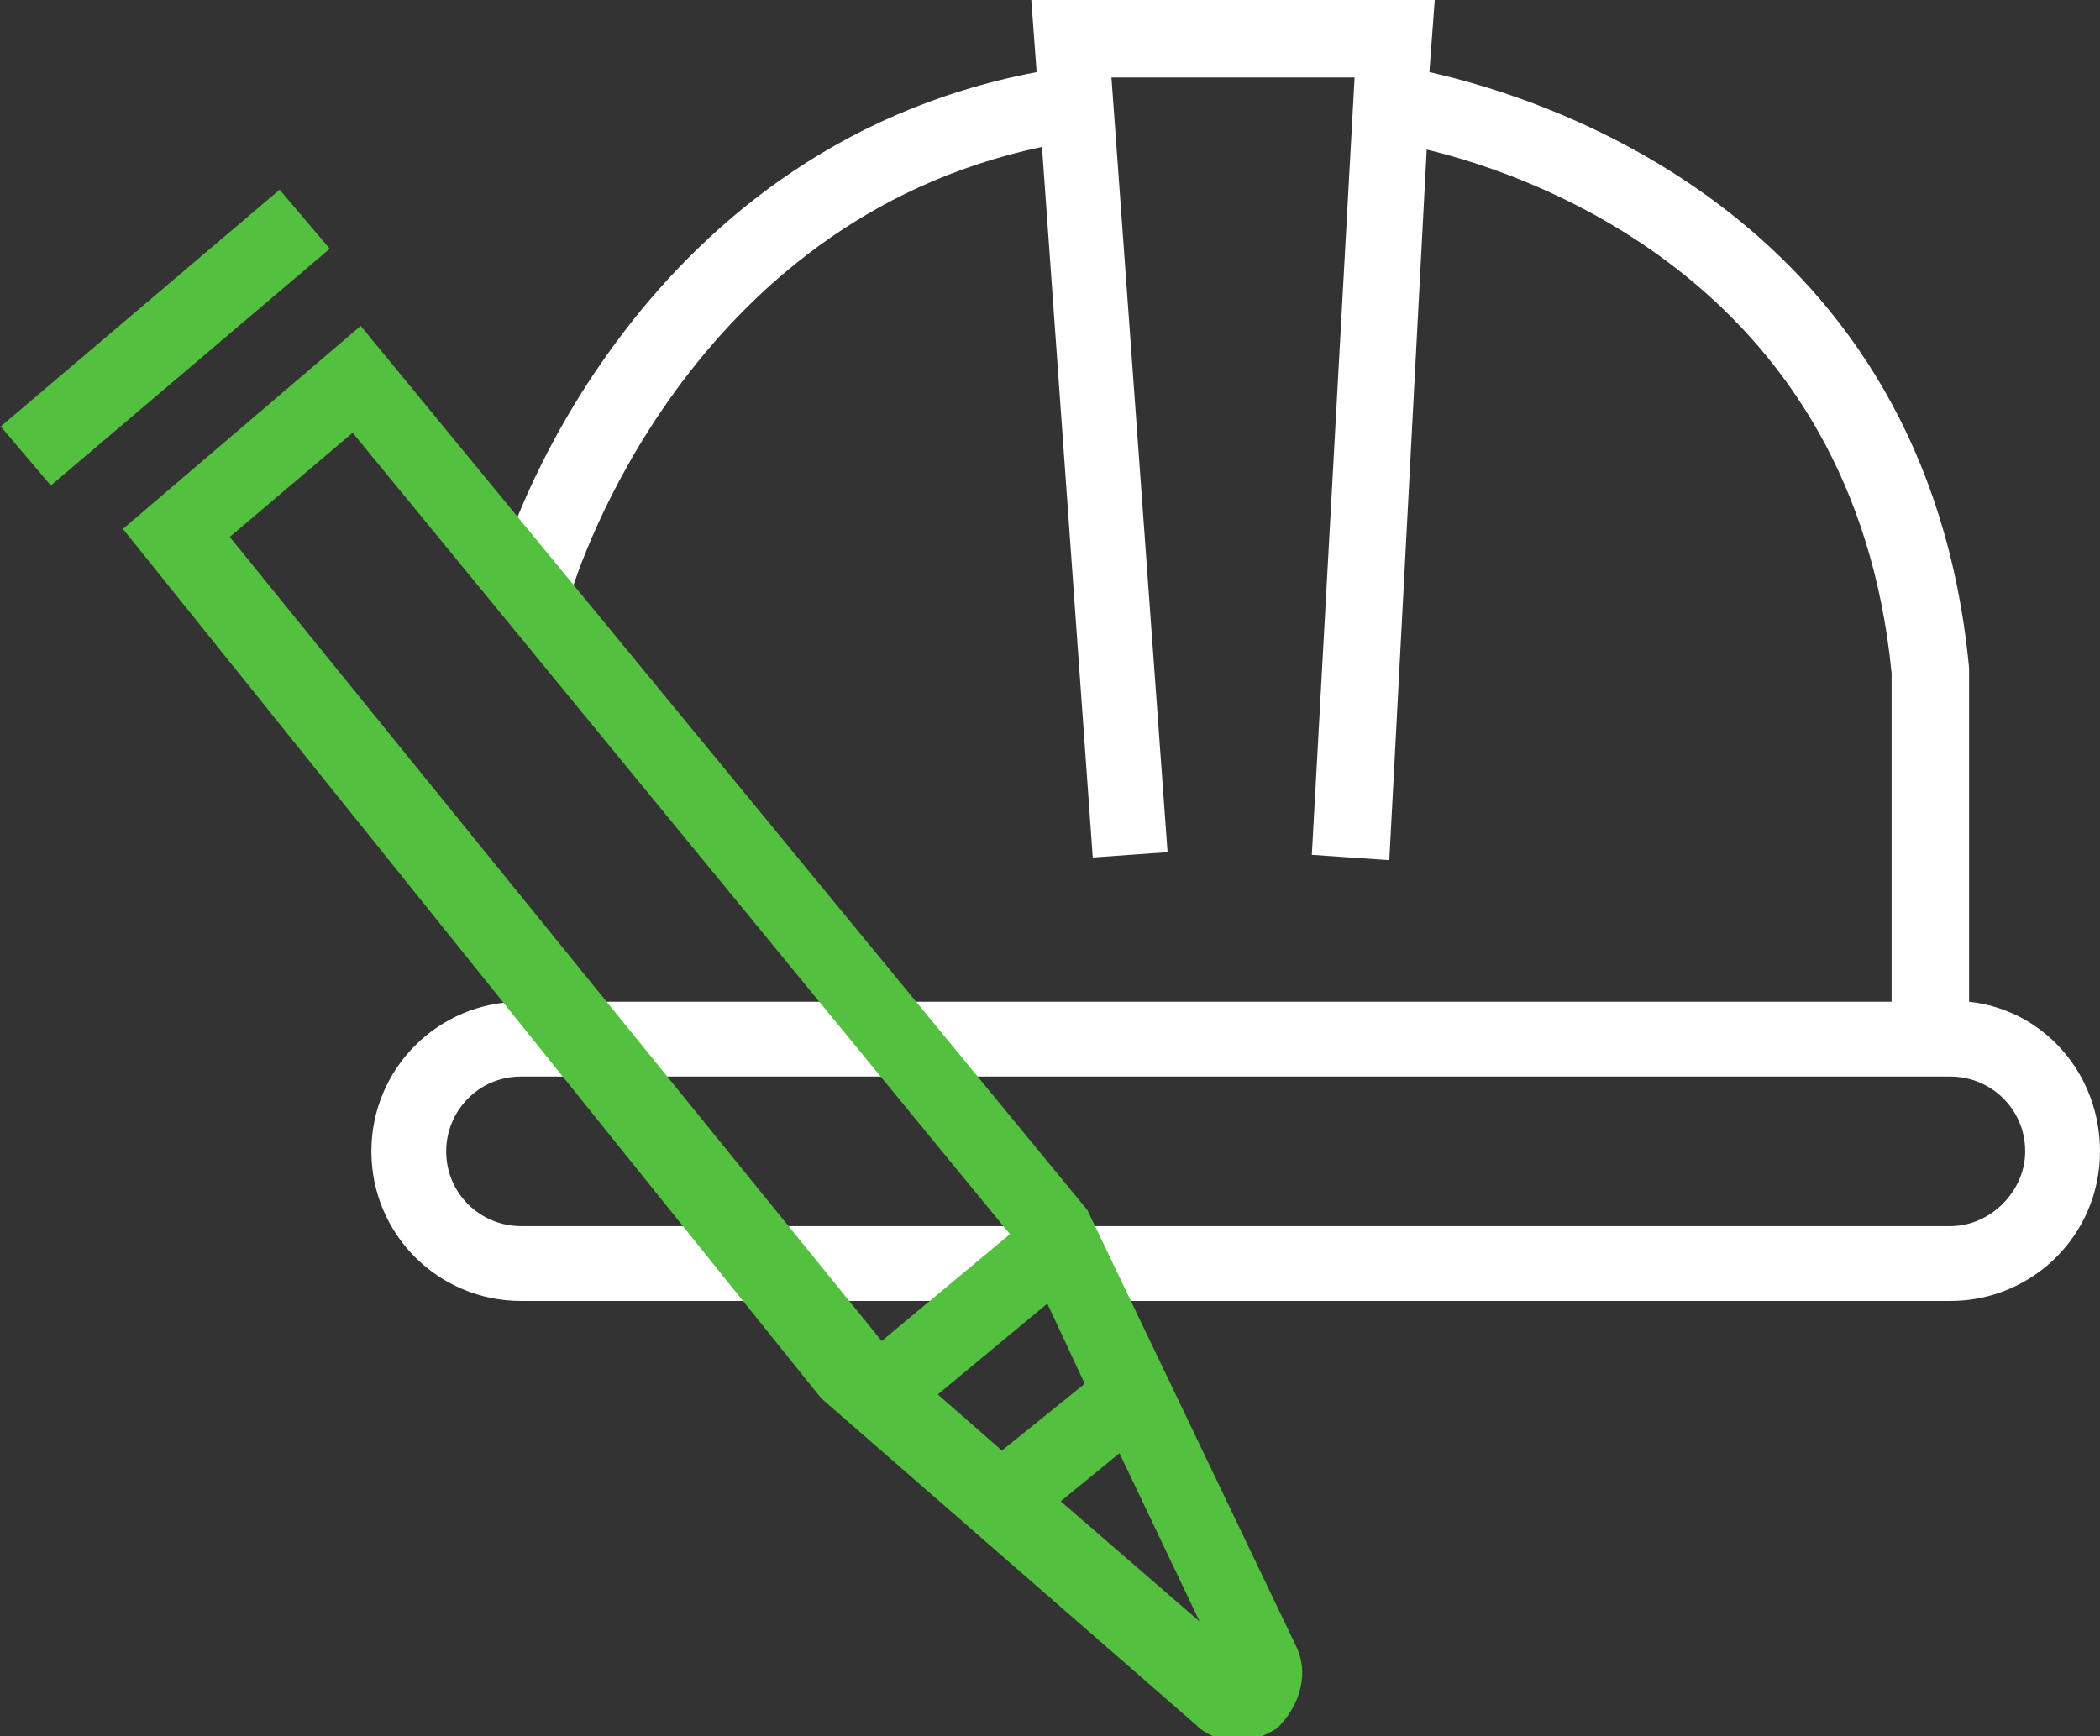 <svg xmlns="http://www.w3.org/2000/svg" xmlns:xlink="http://www.w3.org/1999/xlink" id="Layer_1" x="0px" y="0px" viewBox="0 0 78.6 65" style="enable-background:new 0 0 78.6 65;" xml:space="preserve"><rect x="0" y="0" width="78.6" height="65" fill="#333333" stroke="none"/><style type="text/css">	.st0{fill:#53C03F;}	.st1{fill:#FFFFFF;}	.st2{fill:none;}</style><g>	<path class="st1" d="M73.7,37.5V25.1l0-0.1C72.1,8.2,58,3.7,53.5,2.7L53.7,0H38.6l0.2,2.7C23.5,5.6,18.8,20.6,18.7,21.3l2.7,0.8  C21.6,21.5,25.7,8.3,39,5.5l1.9,26.6l2.8-0.2L41.6,2.9h9.1L49.1,32l2.9,0.2l1.4-26.6c4.2,1,16,5.2,17.4,19.6v12.3H19.5  c-3.1,0-5.6,2.5-5.6,5.6s2.5,5.6,5.6,5.6H73c3.1,0,5.6-2.5,5.6-5.6C78.6,40.2,76.5,37.8,73.7,37.5z M73,45.9H19.5  c-1.5,0-2.8-1.2-2.8-2.8c0-1.5,1.2-2.8,2.8-2.8H73c1.5,0,2.8,1.2,2.8,2.8C75.8,44.6,74.5,45.9,73,45.9z"></path>	<g>		<g>			<rect x="-0.7" y="11.2" transform="matrix(0.762 -0.647 0.647 0.762 -6.687 6.978)" class="st0" width="13.7" height="2.9"></rect>		</g>		<g>			<path class="st0" d="M48.5,61.6l-7.8-16.3L13.5,12.2l-8.9,7.6l26.1,32.5l0.1,0.1l14,12.2l0.1,0.1c0.4,0.3,0.9,0.5,1.4,0.5    c0.5,0,1-0.2,1.5-0.5C48.7,63.8,49,62.6,48.5,61.6z M39.2,48.8l1.4,3l-3.1,2.5l-2.4-2.1L39.2,48.8z M8.6,20.1l4.6-3.9l24.6,30    l-4.8,4l0,0L8.6,20.1z M39.7,56.2l2.2-1.8l3,6.3L39.7,56.2z"></path>		</g>	</g></g></svg>